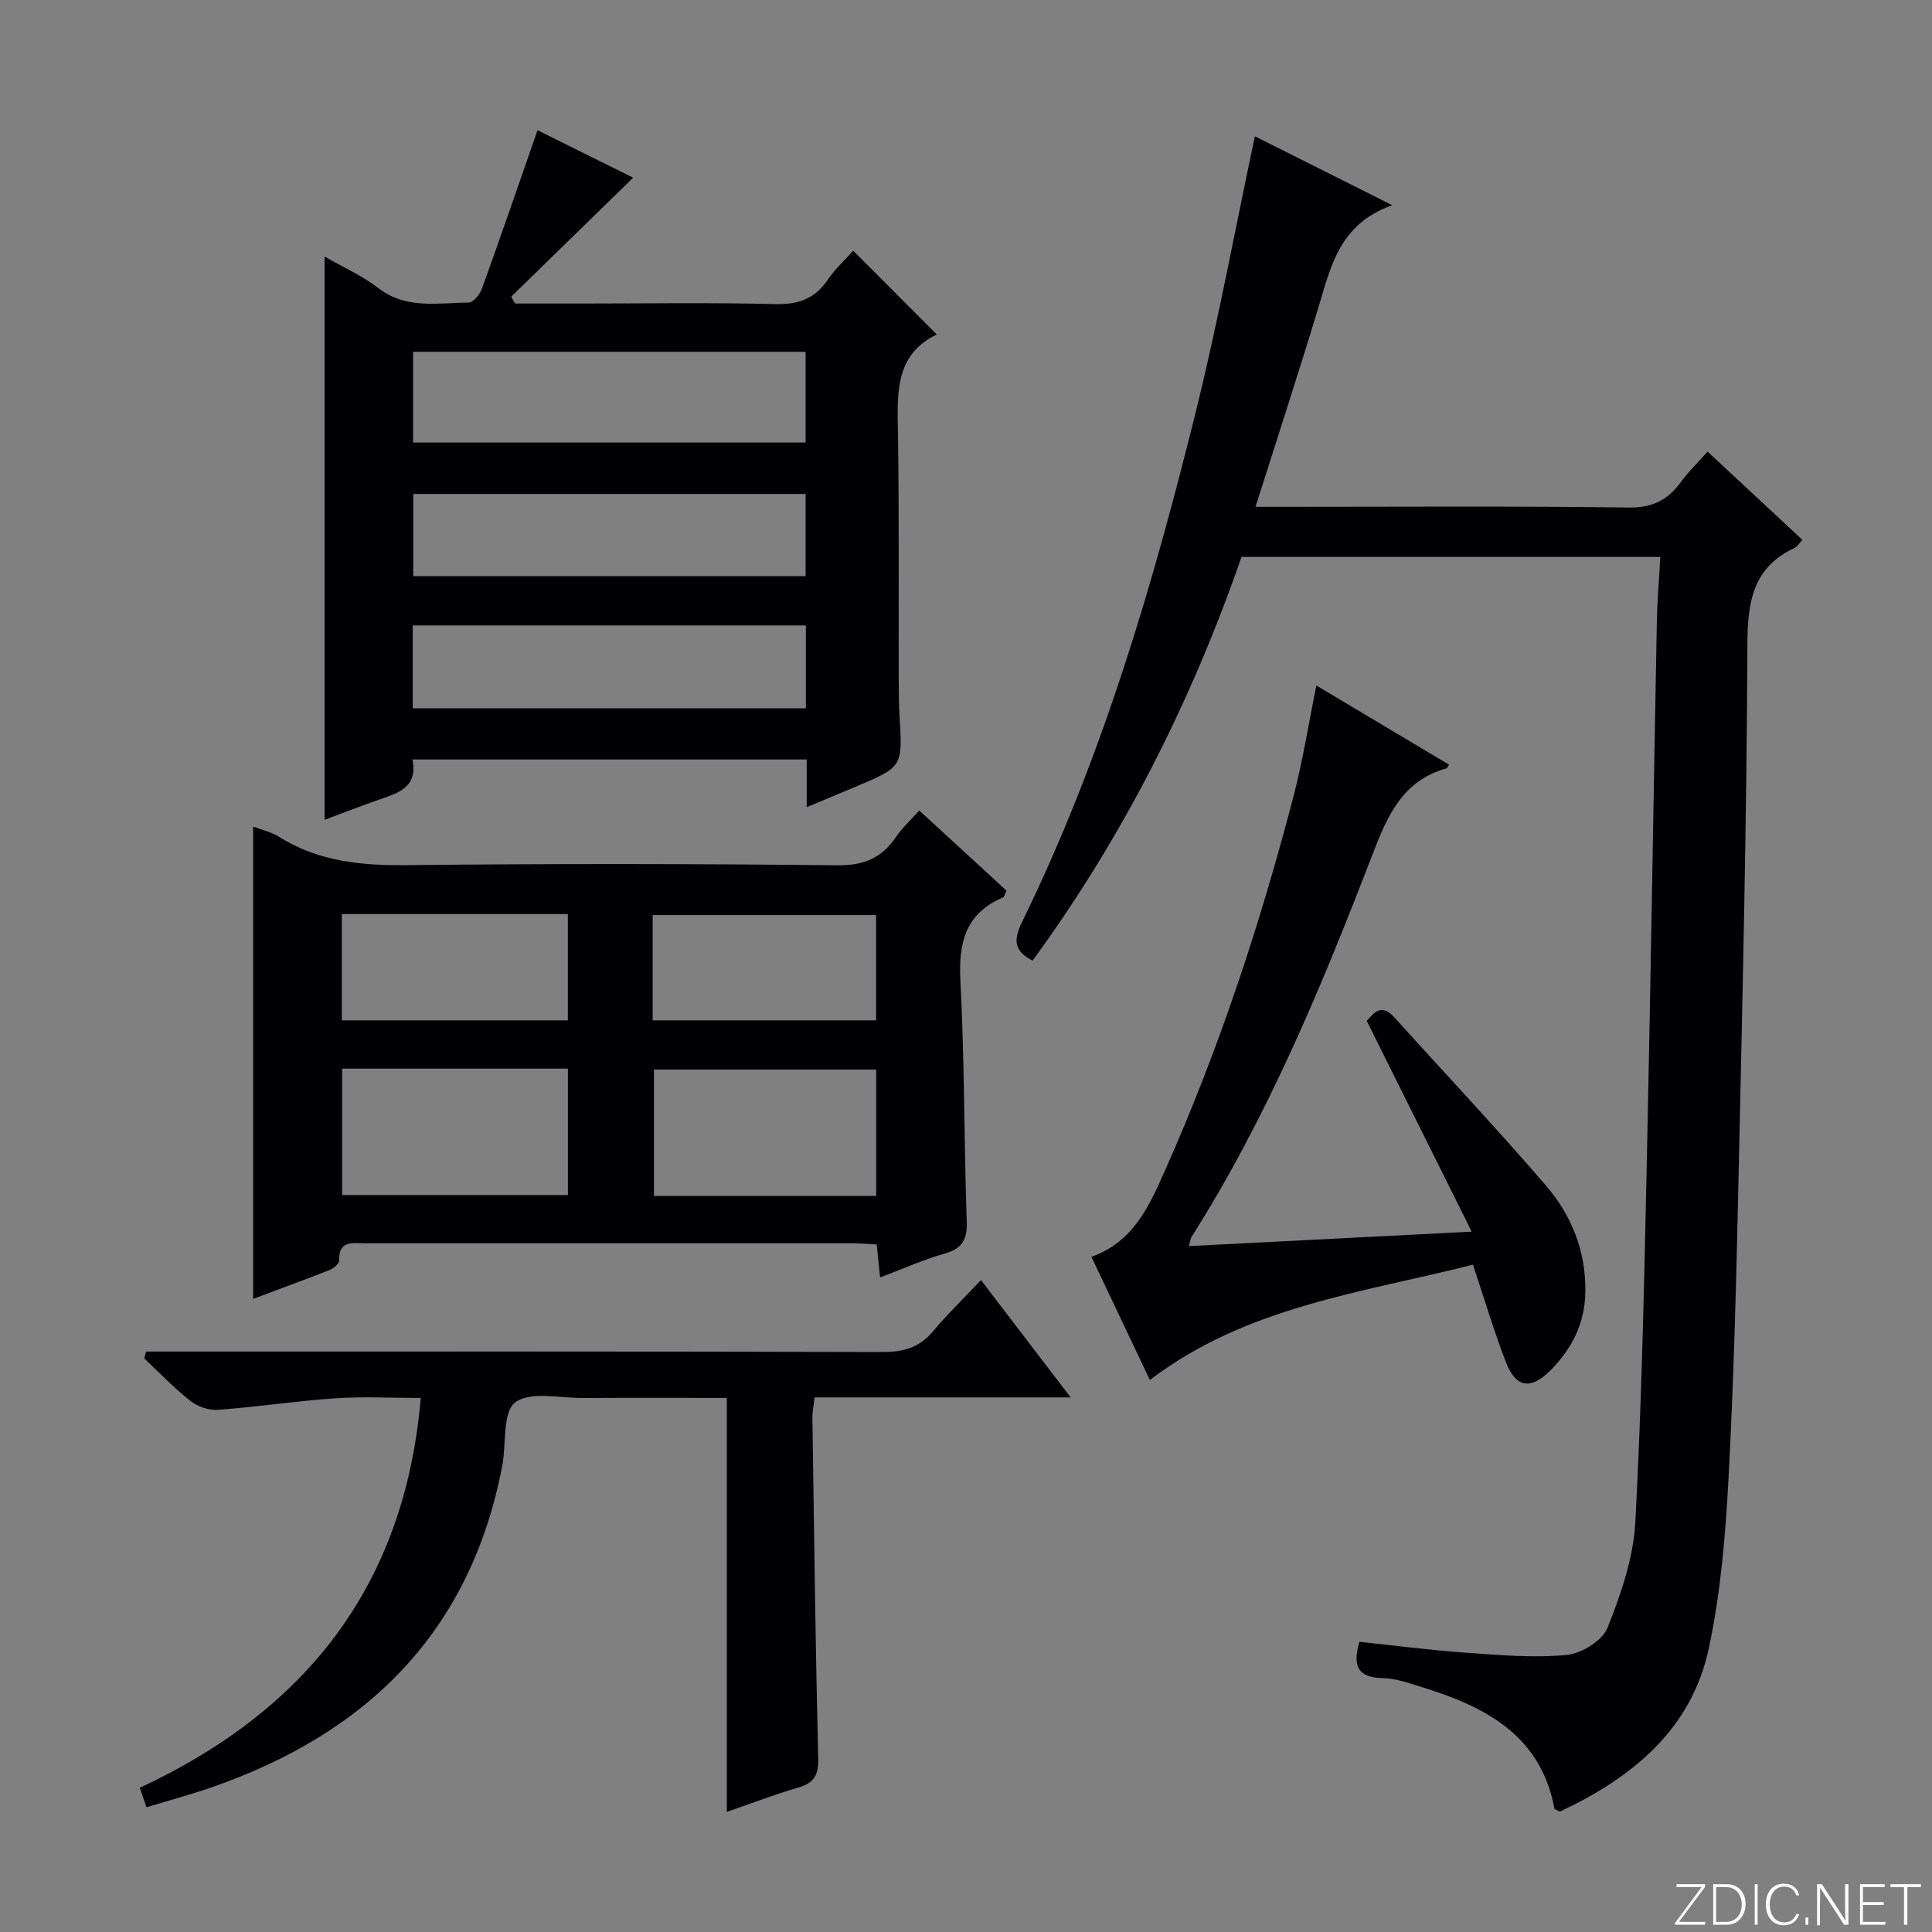 <svg enable-background="new 0 0 400 400" viewBox="0 0 400 400" xmlns="http://www.w3.org/2000/svg"><rect x="0" y="0" width="400" height="400" fill="#808080" stroke="none"/><g fill="#fbfcfa"><path d="m346.9 398 5.4-7.3h-5.2v-.6h5.9v.6l-5.4 7.2h5.5l-.1.6h-6.2v-.5z"/><path d="m354.7 390.1h2.8c2.3 0 3.9 1.6 3.9 4.1s-1.6 4.3-3.9 4.3h-2.8zm.6 7.8h2c2.2 0 3.3-1.6 3.3-3.6 0-1.8-1-3.6-3.3-3.6h-2z"/><path d="m363.9 390.1v8.4h-.6v-8.4z"/><path d="m372.5 396.3c-.4 1.3-1.4 2.3-3.2 2.3-2.4 0-3.7-1.9-3.7-4.3 0-2.3 1.2-4.3 3.7-4.3 1.8 0 2.9 1 3.2 2.4h-.6c-.4-1.1-1.1-1.8-2.5-1.8-2.1 0-3 1.9-3 3.7s.9 3.7 3 3.7c1.4 0 2.1-.7 2.5-1.7z"/><path d="m373.8 398.5v-1.5h.6v1.5z"/><path d="m376.2 398.5v-8.4h1c1.3 2 4.4 6.7 4.9 7.6-.1-1.2-.1-2.4-.1-3.8v-3.8h.7v8.4h-.9c-1.2-1.9-4.4-6.8-5-7.7.1 1.1 0 2.3 0 3.9v3.9h-.6z"/><path d="m390 394.4h-4.3v3.5h4.7l-.1.6h-5.2v-8.4h5.1v.6h-4.5v3.1h4.3v.7z"/><path d="m394.2 390.7h-2.8v-.6h6.3v.6h-2.8v7.8h-.7z"/></g><path d="m259.81 28.22c8.92 4.47 18.06 9.06 28.45 14.27-10.99 3.85-12.76 12.78-15.35 21.34-4.09 13.48-8.46 26.88-12.97 41.1h5.72c23.83 0 47.66-.18 71.49.15 4.96.07 8.13-1.53 10.85-5.27 1.55-2.13 3.48-3.99 5.53-6.31 6.63 6.17 13.04 12.13 19.64 18.27-.73.78-1.08 1.41-1.6 1.66-8.65 4.05-9.75 11.08-9.79 19.96-.14 36.62-1.02 73.24-1.82 109.86-.46 20.96-.97 41.92-2.09 62.85-.62 11.73-1.62 23.58-4.05 35.04-3.61 17.03-15.98 26.93-30.87 33.94-.6-.33-1.08-.45-1.12-.64-2.85-15.21-14.3-21.07-27.36-25.12-2.69-.83-5.47-1.83-8.23-1.89-5.19-.11-6.23-2.58-4.79-7.51 7.27.76 14.61 1.73 21.99 2.25 6.96.49 14.02 1.12 20.92.47 3.07-.29 7.39-2.96 8.46-5.63 2.79-6.97 5.36-14.47 5.76-21.87 1.34-25.09 1.84-50.23 2.39-75.35.8-36.95 1.35-73.9 2.06-110.86.08-4.44.46-8.87.72-13.62-29.23 0-57.81 0-86.71 0-10.39 29.93-24.54 58-43.26 83.57-4.15-2.11-3.85-4.58-2.06-8.23 16.56-33.91 27.1-69.91 36.1-106.38 4.51-18.37 7.94-36.99 11.99-56.05z" fill="#010103"/><path d="m167.02 157.24c-27.48 0-54.26 0-81.63 0 1.2 5.94-3.18 7-7.23 8.43-3.57 1.26-7.1 2.62-10.96 4.06 0-38.89 0-77.26 0-116.61 3.94 2.27 7.84 3.98 11.11 6.51 5.8 4.49 12.36 3.04 18.72 3.02.95 0 2.33-1.7 2.75-2.89 3.88-10.74 7.59-21.54 11.51-32.8 6.41 3.18 13.49 6.7 19.8 9.83-8.38 8.18-16.82 16.41-25.26 24.64.27.47.53.94.8 1.41h13.78c13.33 0 26.66-.22 39.98.12 4.8.12 8.28-1.02 10.99-5.04 1.55-2.3 3.67-4.21 5.27-6.01 5.77 5.78 11.35 11.38 17.3 17.34-9 4.32-8.14 12.78-8.02 21.21.23 16.82.1 33.65.14 50.47.01 2.5.03 5 .18 7.49.62 10.35.64 10.36-9.21 14.51-3.18 1.34-6.37 2.66-10.02 4.19 0-3.51 0-6.46 0-9.88zm-.23-84.4c-27.25 0-54.28 0-81.26 0v18.78h81.26c0-6.4 0-12.5 0-18.78zm.06 56.65c-27.39 0-54.26 0-81.4 0v17.16h81.4c0-5.81 0-11.27 0-17.16zm-.06-27.22c-27.32 0-54.2 0-81.23 0v17.02h81.23c0-5.74 0-11.18 0-17.02z" fill="#010103"/><path d="m52.41 268.92c0-32.71 0-65.08 0-97.79 1.76.68 3.75 1.11 5.37 2.13 8.23 5.17 17.19 5.97 26.7 5.86 29.63-.33 59.28-.29 88.91.03 5.46.06 9.13-1.49 12.09-5.82 1.29-1.9 3.03-3.5 4.84-5.53 6.12 5.62 12.07 11.09 18.04 16.58-.28.61-.37 1.29-.69 1.42-7.74 3.3-9.24 9.29-8.83 17.19.87 16.6.74 33.26 1.31 49.88.13 3.8-.93 5.64-4.62 6.69-4.42 1.25-8.66 3.17-13.32 4.92-.25-2.47-.45-4.41-.69-6.82-1.66-.09-3.28-.24-4.9-.25-33.63-.01-67.27-.01-100.9 0-2.56 0-5.61-.77-5.51 3.58.01.65-1.14 1.62-1.96 1.94-5.23 2.07-10.51 3.99-15.84 5.99zm65.17-47.67c-15.88 0-31.17 0-46.74 0v26.17h46.74c0-8.85 0-17.28 0-26.17zm63.83 26.35c0-9.15 0-17.71 0-26.16-15.66 0-30.9 0-46.02 0v26.16zm-63.84-58.35c-15.88 0-31.17 0-46.8 0v22h46.8c0-7.41 0-14.48 0-22zm17.56 22h46.26c0-7.55 0-14.75 0-21.8-15.68 0-30.92 0-46.26 0z" fill="#010103"/><path d="m30.33 374.17c-.51-1.48-.88-2.55-1.39-4.02 34.13-15.92 54.84-41.57 58.17-80.72-6.25 0-12.03-.32-17.78.08-8.11.56-16.16 1.79-24.27 2.38-1.86.14-4.18-.7-5.67-1.87-3.39-2.67-6.39-5.83-9.54-8.79.13-.47.26-.93.39-1.4h5.54c48.99 0 97.98-.05 146.97.09 4.32.01 7.62-.93 10.44-4.3 2.97-3.56 6.33-6.79 9.91-10.59 6.33 8.27 12.11 15.84 18.57 24.29-18.28 0-35.49 0-53.02 0-.19 1.77-.47 3.03-.45 4.28.34 23.47.63 46.95 1.2 70.41.08 3.41-.74 5.08-4.02 6.05-5.04 1.48-9.97 3.37-14.9 5.07 0-28.65 0-56.89 0-85.71-9.88 0-19.84-.04-29.8.02-4.81.03-10.91-1.45-14.02.92-2.66 2.02-1.81 8.57-2.67 13.09-6.58 34.46-28.04 55.49-60.35 66.66-2.19.76-4.41 1.41-6.63 2.09-2.07.62-4.14 1.21-6.68 1.97z" fill="#010103"/><path d="m300.03 158.33c-.36.49-.43.71-.56.75-9.09 2.54-12.24 9.83-15.31 17.82-10.51 27.3-21.71 54.32-37.45 79.16-.23.37-.26.87-.55 1.93 19.35-.99 38.36-1.96 58.54-2.99-7.44-14.94-14.51-29.15-21.73-43.64 1.53-1.7 3.04-3.68 5.7-.74 10.47 11.61 21.21 22.99 31.4 34.84 5.28 6.14 8.28 13.52 8.16 21.97-.09 6.62-2.83 11.91-7.34 16.4-3.97 3.95-7.04 3.47-9.05-1.68-2.51-6.46-4.48-13.13-6.88-20.31-22.92 5.81-46.92 8.64-66.89 23.87-3.94-8.31-7.98-16.82-12.11-25.51 8.7-3.03 12-10.58 15.21-17.79 11.16-25.05 19.72-51.04 26.64-77.55 1.92-7.37 3.1-14.92 4.73-22.93 9.06 5.4 18.14 10.82 27.49 16.4z" fill="#010103"/></svg>